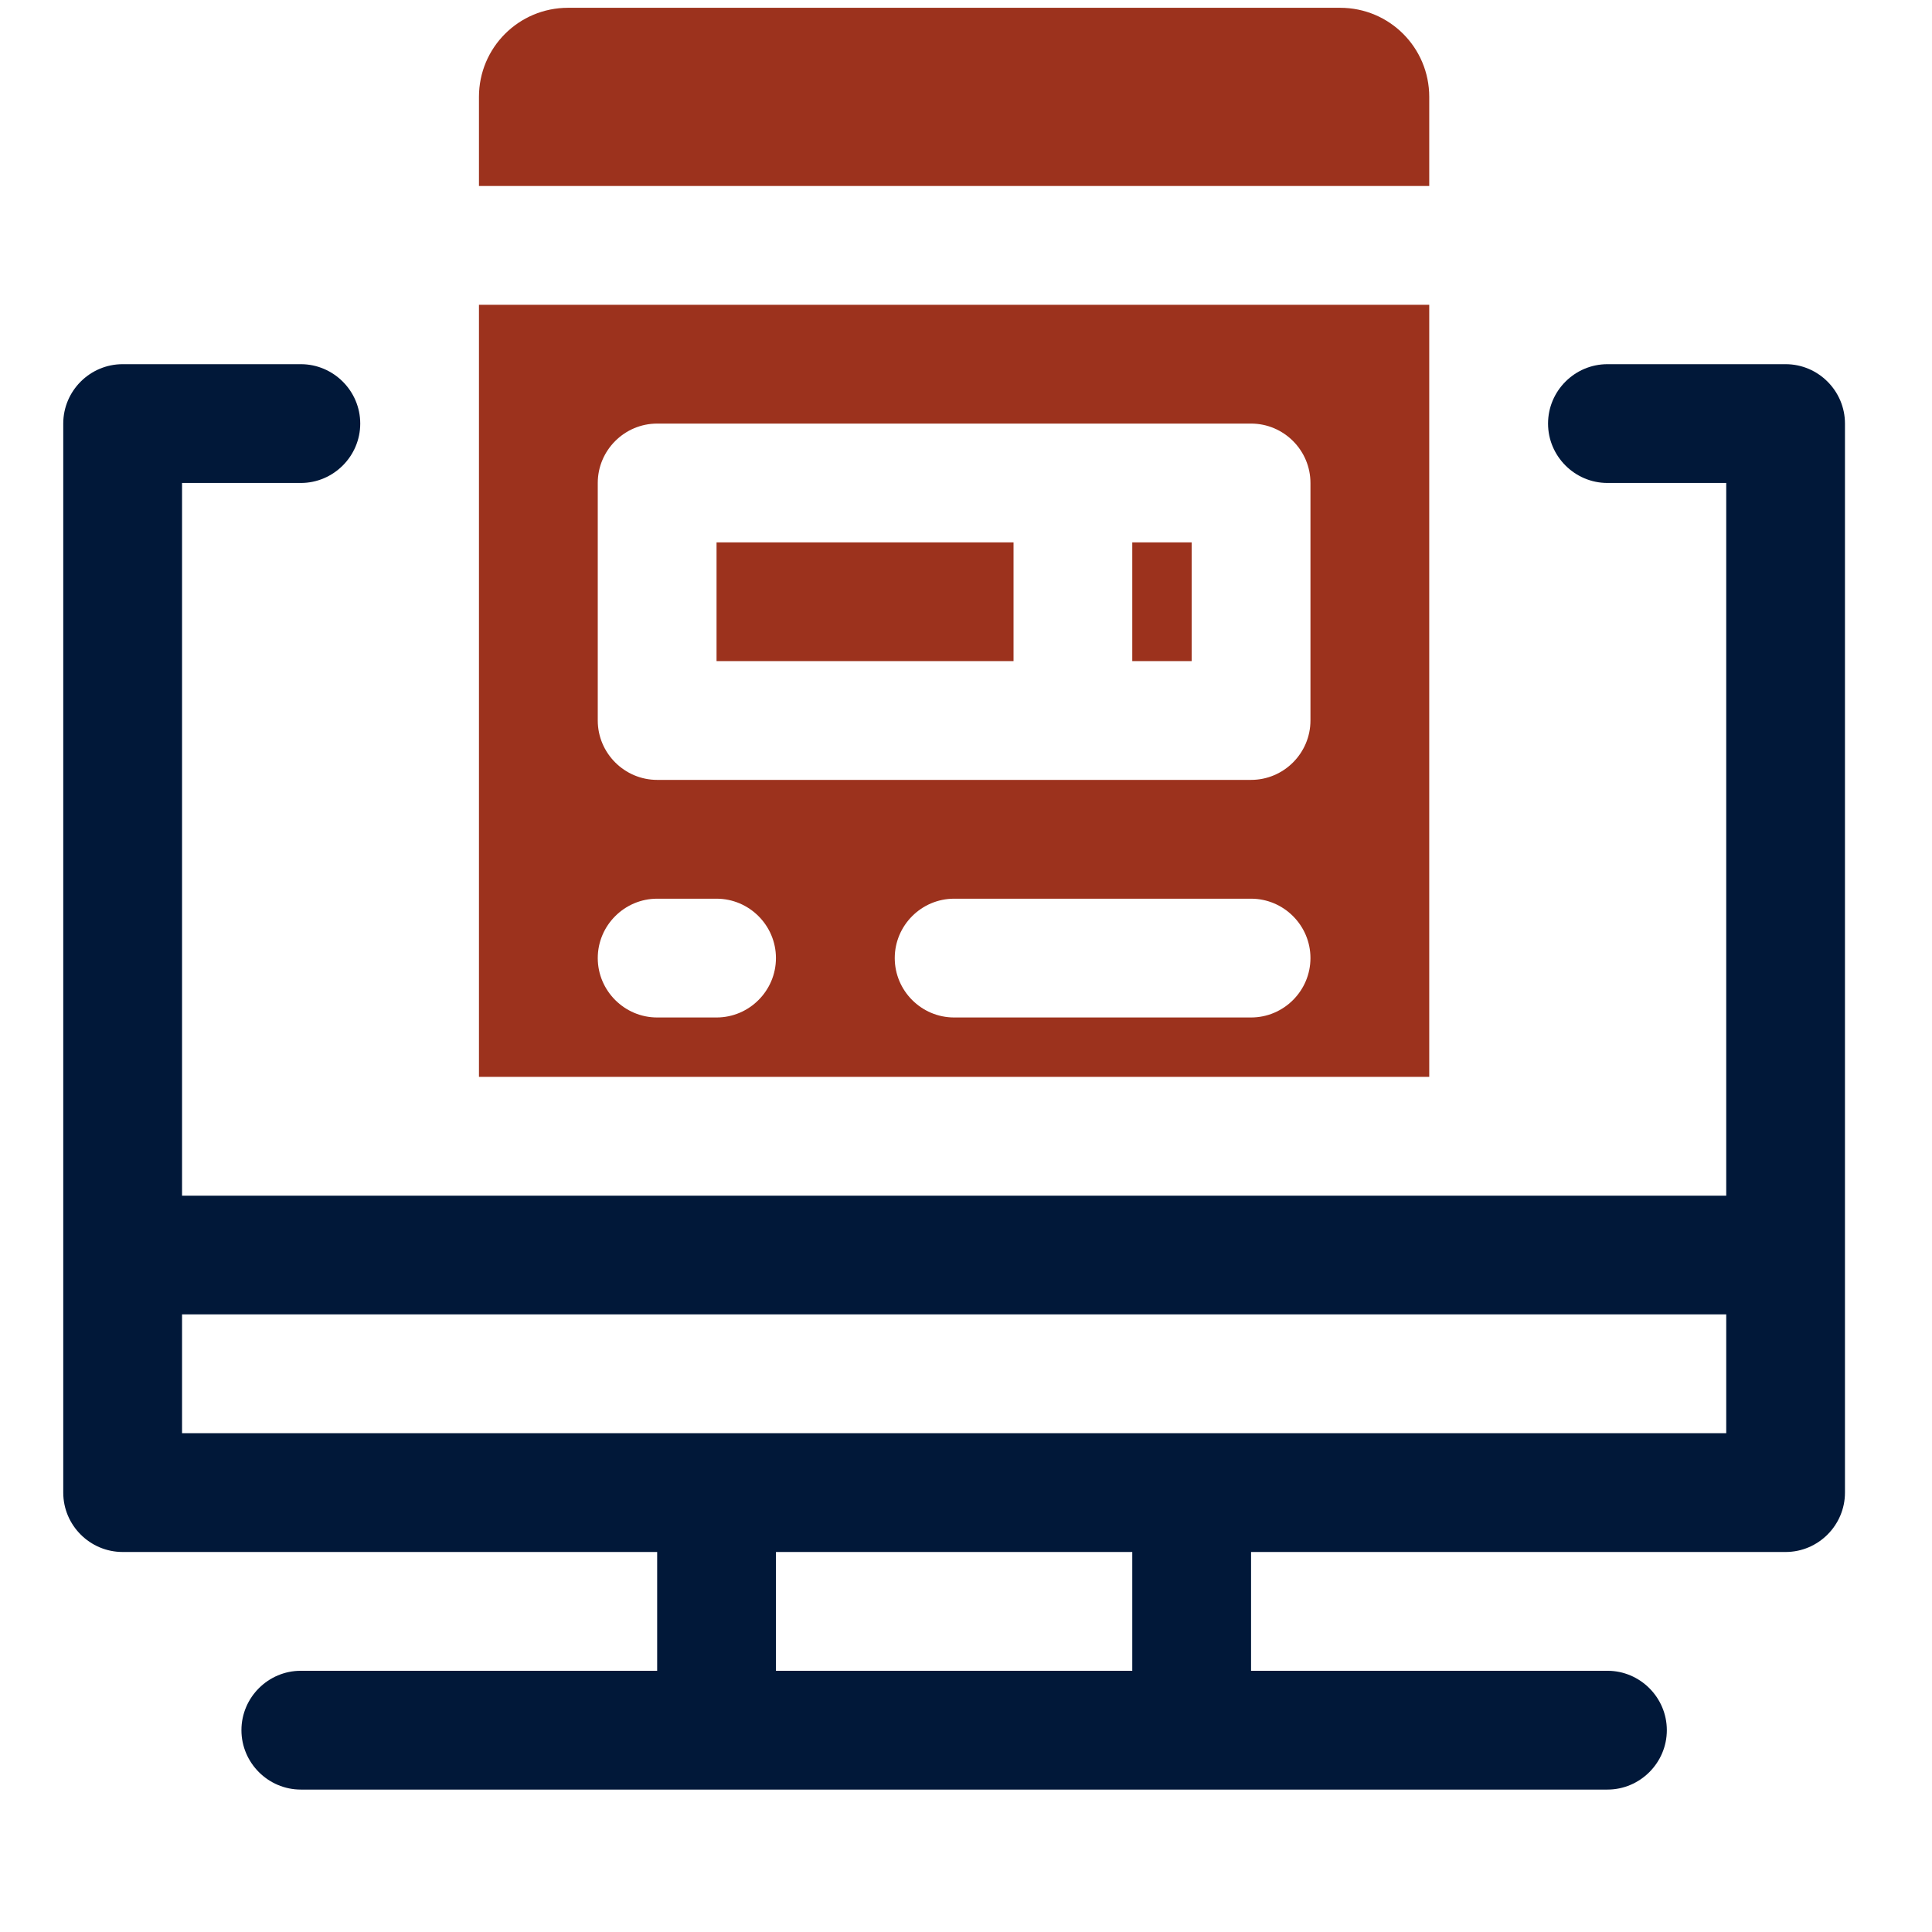 <svg xmlns="http://www.w3.org/2000/svg" width="150" viewBox="0 0 113.04 120.96" height="150" preserveAspectRatio="xMidYMid meet"><defs><path d="M 0 22 L 111.551 22 L 111.551 112.043 L 0 112.043 Z M 0 22 "></path><path d="M 26 0.488 L 86 0.488 L 86 12 L 26 12 Z M 26 0.488 "></path></defs><g><path fill="#011839" d="M 107.836 22.801 L 96.68 22.801 C 94.633 22.801 92.961 24.473 92.961 26.52 C 92.961 28.562 94.633 30.238 96.68 30.238 L 104.117 30.238 L 104.117 74.859 L 7.438 74.859 L 7.438 30.238 L 14.875 30.238 C 16.918 30.238 18.594 28.562 18.594 26.52 C 18.594 24.473 16.918 22.801 14.875 22.801 L 3.719 22.801 C 1.672 22.801 0 24.473 0 26.52 L 0 93.449 C 0 95.496 1.672 97.168 3.719 97.168 L 37.184 97.168 L 37.184 104.605 L 14.875 104.605 C 12.828 104.605 11.156 106.277 11.156 108.324 C 11.156 110.367 12.828 112.043 14.875 112.043 L 96.68 112.043 C 98.723 112.043 100.398 110.367 100.398 108.324 C 100.398 106.277 98.723 104.605 96.68 104.605 L 74.367 104.605 L 74.367 97.168 L 107.836 97.168 C 109.879 97.168 111.551 95.496 111.551 93.449 L 111.551 26.52 C 111.551 24.473 109.879 22.801 107.836 22.801 Z M 66.93 104.605 L 44.621 104.605 L 44.621 97.168 L 66.93 97.168 Z M 7.438 89.73 L 7.438 82.293 L 104.117 82.293 L 104.117 89.73 Z M 7.438 89.73 " fill-opacity="1" fill-rule="nonzero"></path></g><path fill="#9c321d" d="M 66.93 33.957 L 70.648 33.957 L 70.648 41.391 L 66.93 41.391 Z M 66.93 33.957 " fill-opacity="1" fill-rule="nonzero"></path><path fill="#9c321d" d="M 40.902 33.957 L 59.496 33.957 L 59.496 41.391 L 40.902 41.391 Z M 40.902 33.957 " fill-opacity="1" fill-rule="nonzero"></path><path fill="#9c321d" d="M 85.523 19.082 L 26.027 19.082 L 26.027 67.422 L 85.523 67.422 Z M 40.902 63.703 L 37.184 63.703 C 35.141 63.703 33.465 62.031 33.465 59.984 C 33.465 57.938 35.141 56.266 37.184 56.266 L 40.902 56.266 C 42.949 56.266 44.621 57.938 44.621 59.984 C 44.621 62.031 42.949 63.703 40.902 63.703 Z M 74.367 63.703 L 55.777 63.703 C 53.73 63.703 52.059 62.031 52.059 59.984 C 52.059 57.938 53.73 56.266 55.777 56.266 L 74.367 56.266 C 76.414 56.266 78.086 57.938 78.086 59.984 C 78.086 62.031 76.414 63.703 74.367 63.703 Z M 78.086 45.109 C 78.086 47.156 76.414 48.828 74.367 48.828 L 37.184 48.828 C 35.141 48.828 33.465 47.156 33.465 45.109 L 33.465 30.238 C 33.465 28.191 35.141 26.52 37.184 26.52 L 74.367 26.52 C 76.414 26.52 78.086 28.191 78.086 30.238 Z M 78.086 45.109 " fill-opacity="1" fill-rule="nonzero"></path><g><path fill="#9c321d" d="M 85.523 6.066 C 85.523 2.98 83.031 0.488 79.945 0.488 L 31.605 0.488 C 28.52 0.488 26.027 2.98 26.027 6.066 L 26.027 11.645 L 85.523 11.645 Z M 85.523 6.066 " fill-opacity="1" fill-rule="nonzero"></path></g></svg>